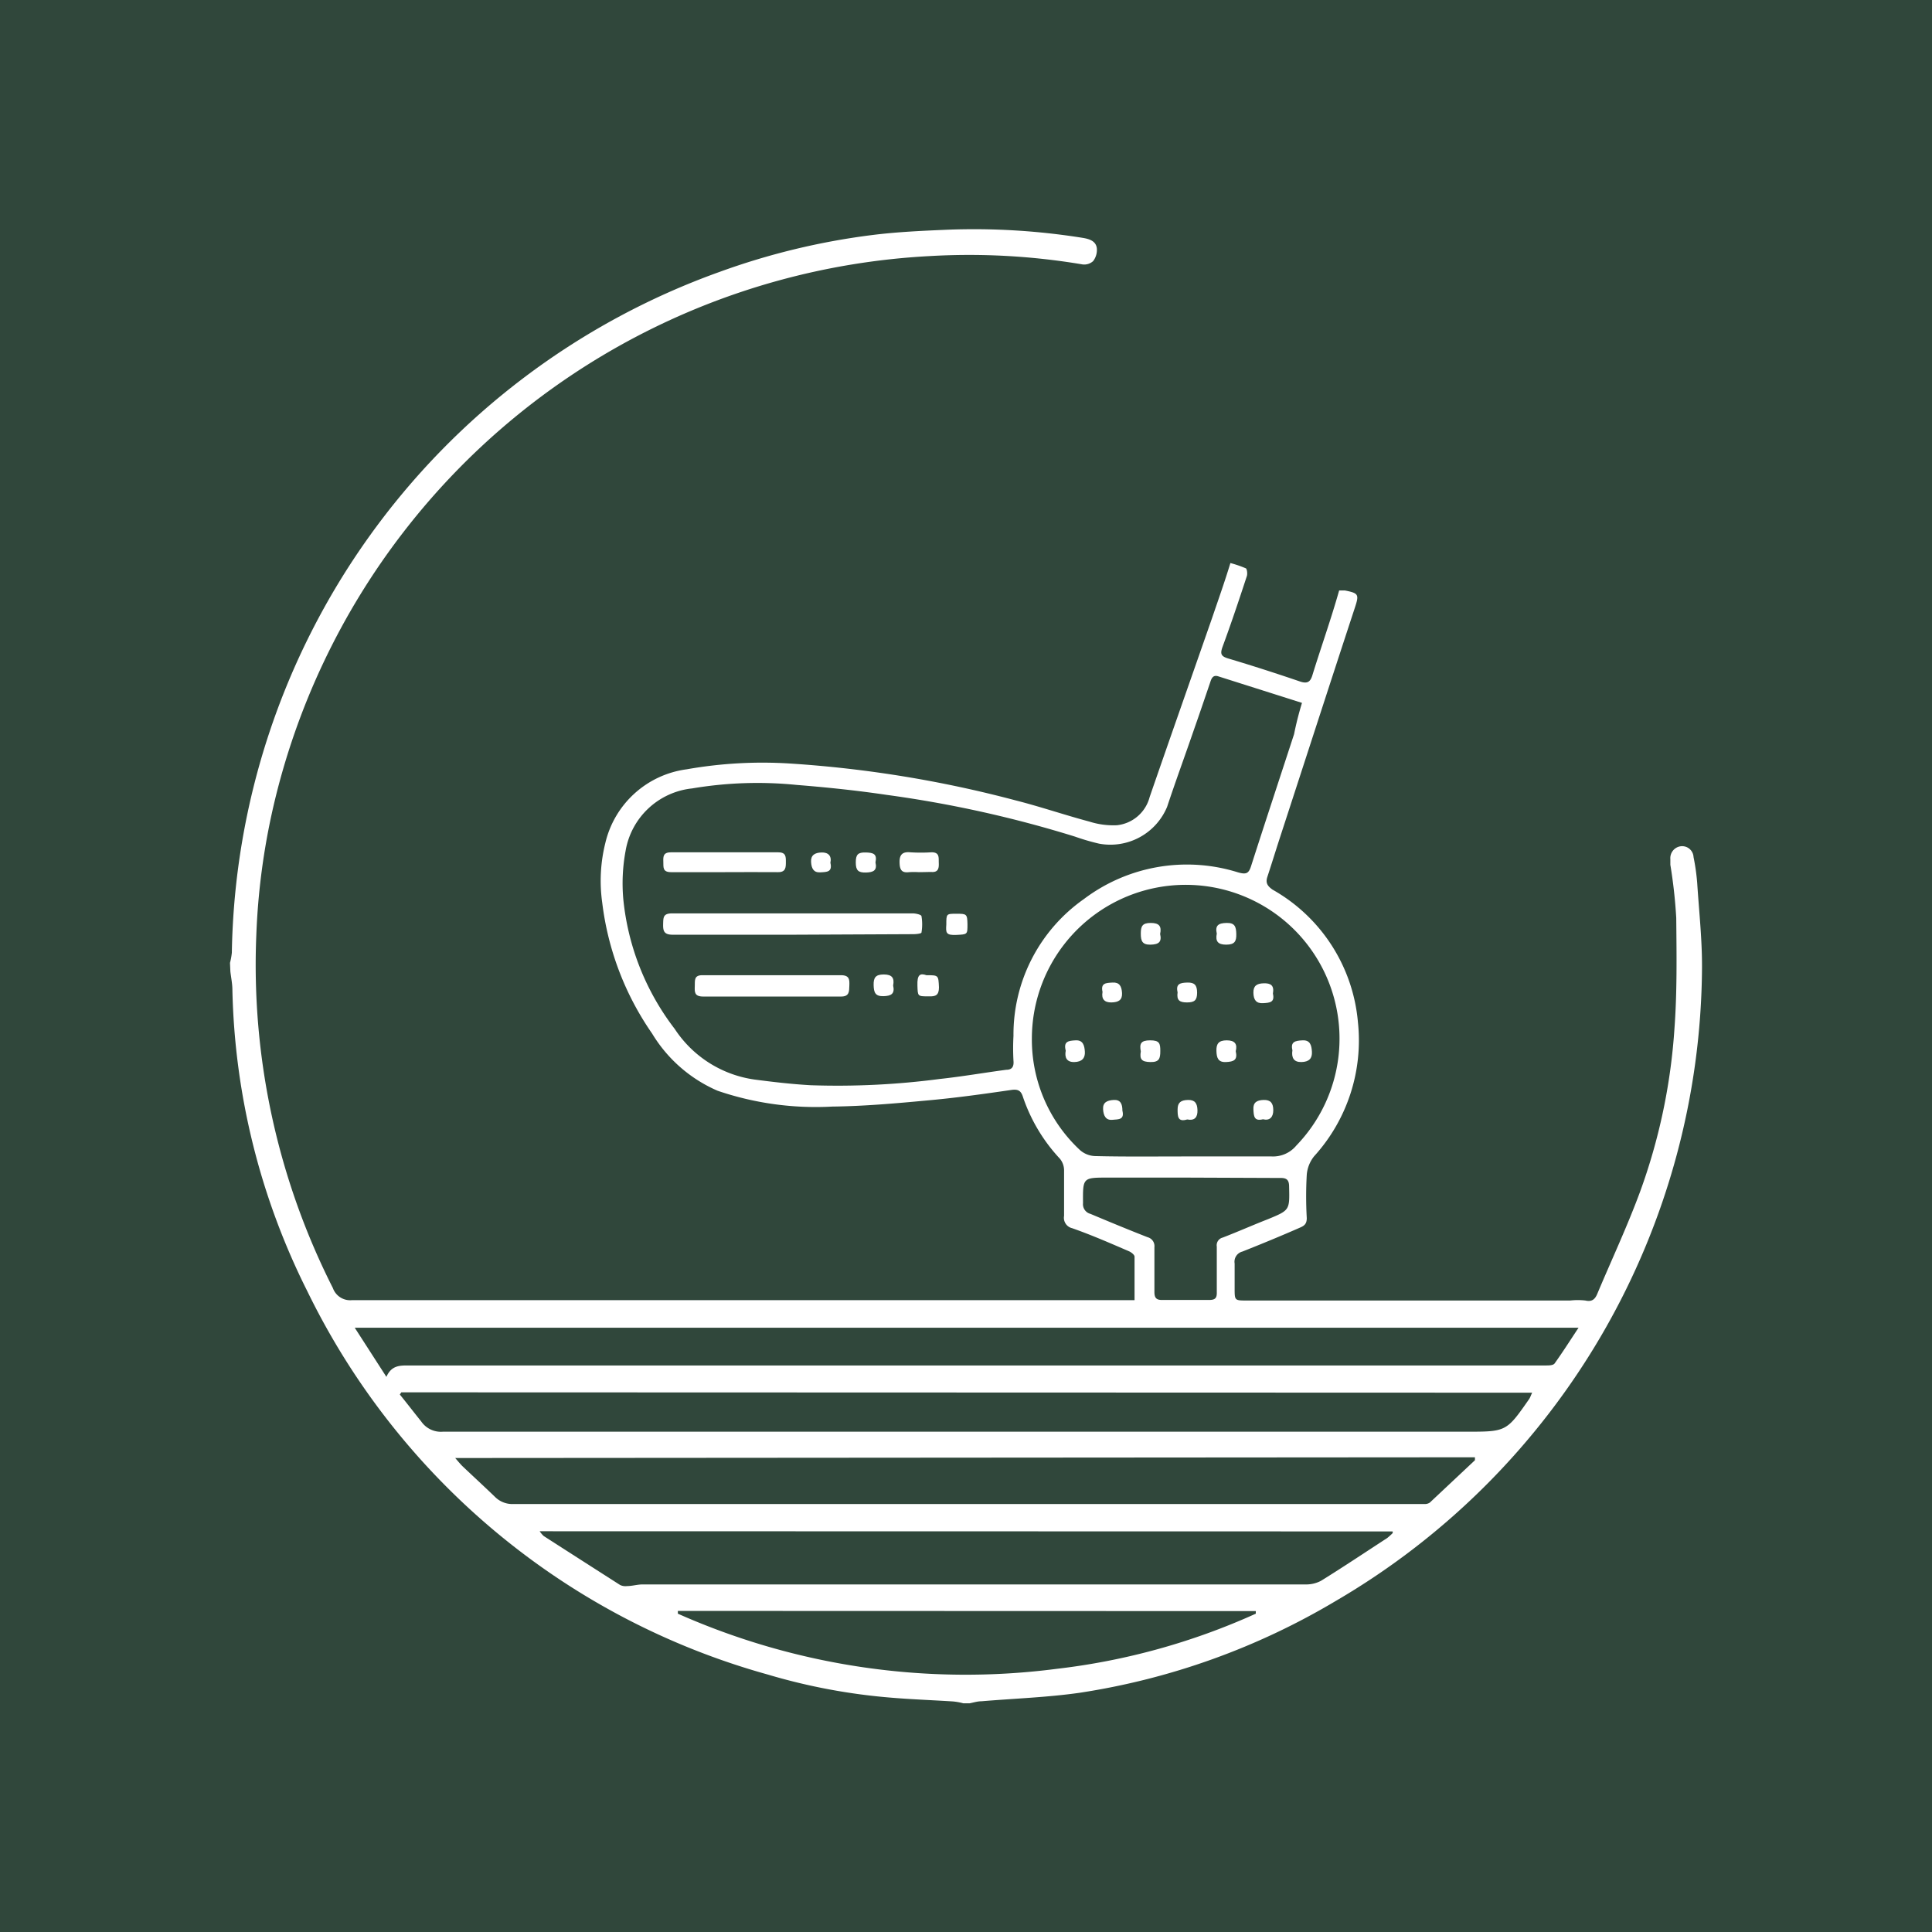 <svg id="Layer_1" data-name="Layer 1" xmlns="http://www.w3.org/2000/svg" viewBox="0 0 105 105"><defs><style>.cls-1{fill:#30473b;}.cls-2{fill:#fff;}</style></defs><rect class="cls-1" width="105" height="105"/><path class="cls-2" d="M12.5,52.33a3.76,3.76,0,0,0,.1-.55,40,40,0,0,1,26.5-37,38.17,38.17,0,0,1,8.25-2c1.41-.18,2.83-.24,4.26-.3a37.43,37.43,0,0,1,7.25.45c.35.06.7.17.75.56a1,1,0,0,1-.2.7.72.72,0,0,1-.58.18,37.07,37.07,0,0,0-8.35-.45A38.71,38.71,0,0,0,14.86,43.82a37.19,37.19,0,0,0-.93,7A38.86,38.86,0,0,0,18.09,70a1,1,0,0,0,1.05.66q20.91,0,41.82,0h.7c0-.83,0-1.59,0-2.36,0-.11-.19-.25-.31-.3-1-.43-2-.87-3.08-1.25a.58.58,0,0,1-.44-.67c0-.83,0-1.66,0-2.49a1,1,0,0,0-.23-.62,9.24,9.24,0,0,1-2-3.34c-.11-.36-.27-.45-.66-.39-1.52.22-3,.43-4.58.57-1.71.16-3.42.31-5.13.33A16.51,16.51,0,0,1,39,59.28a7.75,7.75,0,0,1-3.56-3.11,15.79,15.79,0,0,1-2.71-7.11,8.49,8.49,0,0,1,.17-3.25,5.25,5.25,0,0,1,4.42-4A23.63,23.63,0,0,1,43,41.5a63.58,63.58,0,0,1,12.2,2c1.34.34,2.65.79,4,1.15a4.31,4.31,0,0,0,1.5.2,2.06,2.06,0,0,0,1.78-1.53c1.12-3.24,2.26-6.48,3.39-9.72.34-1,.68-1.95,1-3a6.1,6.1,0,0,1,.82.28c.08,0,.12.31.07.44-.42,1.28-.85,2.57-1.32,3.84-.13.37-.09.51.32.63,1.31.39,2.61.81,3.9,1.25.42.14.57,0,.68-.39.47-1.52,1-3,1.44-4.56l.31,0c.76.15.78.22.54.95-1.38,4.2-2.74,8.41-4.11,12.61-.21.65-.41,1.3-.64,2-.11.33,0,.5.28.7a9.18,9.18,0,0,1,4.64,7.2,9.36,9.36,0,0,1-2.38,7.29,1.84,1.84,0,0,0-.4,1,20.71,20.71,0,0,0,0,2.36c0,.3-.12.41-.35.51-1,.44-2.09.89-3.15,1.31a.57.57,0,0,0-.42.65c0,.45,0,.9,0,1.35,0,.65,0,.66.63.66H85.34a3.74,3.74,0,0,1,.82,0c.38.09.54-.09.66-.39.77-1.83,1.62-3.64,2.31-5.51A32,32,0,0,0,91,55.94c.15-2,.12-4,.1-6.06A27.58,27.58,0,0,0,90.78,47c0-.1,0-.21,0-.31A.65.65,0,0,1,91.3,46a.62.62,0,0,1,.74.58,11.55,11.55,0,0,1,.2,1.42c.1,1.54.27,3.08.26,4.62A40.12,40.12,0,0,1,72.61,87,38.49,38.49,0,0,1,58.67,92c-1.76.25-3.55.31-5.33.46-.22,0-.43.07-.64.11h-.35a3.33,3.33,0,0,0-.55-.1c-1.1-.07-2.2-.11-3.3-.2A32.77,32.77,0,0,1,41.7,91a39.62,39.62,0,0,1-25-20.83,38.29,38.29,0,0,1-4.07-16.37c0-.33-.07-.66-.11-1ZM70.76,38.2l-4.54-1.44c-.3-.1-.38.11-.45.33-.29.85-.58,1.71-.88,2.56-.48,1.4-1,2.81-1.46,4.2a3.34,3.34,0,0,1-3.7,2,12,12,0,0,1-1.3-.38A62.94,62.94,0,0,0,48.19,43.2c-1.62-.24-3.25-.41-4.88-.54a21.34,21.34,0,0,0-5.7.19A4.1,4.1,0,0,0,34,46.24a9.64,9.64,0,0,0-.12,2.68,13.81,13.81,0,0,0,2.79,7A6.22,6.22,0,0,0,41,58.67c1,.13,2,.25,3.07.31a42.61,42.61,0,0,0,7-.34c1.21-.13,2.41-.34,3.62-.5.31,0,.42-.17.39-.49a12.18,12.18,0,0,1,0-1.35,9,9,0,0,1,3.83-7.44,9.29,9.29,0,0,1,8.37-1.45c.43.12.58.08.71-.33.77-2.4,1.56-4.79,2.34-7.18C70.44,39.35,70.58,38.79,70.76,38.2ZM64.39,62.85c1.58,0,3.15,0,4.72,0a1.64,1.64,0,0,0,1.34-.59,8.36,8.36,0,1,0-14.37-5.84,8.2,8.2,0,0,0,2.61,6.08,1.31,1.31,0,0,0,.81.33C61.13,62.87,62.76,62.85,64.39,62.85ZM21,74.83c.28-.64.75-.62,1.23-.62H84c.17,0,.41,0,.49-.11.43-.6.83-1.23,1.3-1.94H19.28Zm3.74,4.41c.18.21.28.33.39.44.59.56,1.19,1.11,1.78,1.68a1.33,1.33,0,0,0,1,.38H75.73c.57,0,1.13,0,1.7,0a.46.46,0,0,0,.28-.08l2.45-2.3s0-.08,0-.16Zm-2.93-3.57-.08.12c.39.48.79,1,1.16,1.46a1.3,1.3,0,0,0,1.18.56q27.81,0,55.62,0c2.18,0,2.18,0,3.42-1.78.06-.09.09-.2.16-.34Zm7.52,7.55a1.39,1.39,0,0,0,.22.26q2.07,1.33,4.15,2.66a.66.66,0,0,0,.37.06c.29,0,.57-.09.86-.09h36a1.72,1.72,0,0,0,.87-.2c1.21-.75,2.39-1.54,3.59-2.32a3.85,3.85,0,0,0,.3-.27l0-.09Zm7.51,4.33,0,.15a38.52,38.52,0,0,0,20.57,3,36.47,36.47,0,0,0,10.84-3l0-.14ZM64.44,64H60.21c-1.37,0-1.36,0-1.35,1.39a.54.54,0,0,0,.4.58c1,.42,2.06.86,3.11,1.27a.5.5,0,0,1,.37.54c0,.81,0,1.63,0,2.44,0,.32.11.44.44.43.84,0,1.68,0,2.53,0,.32,0,.43-.09.42-.42,0-.83,0-1.66,0-2.48a.43.43,0,0,1,.32-.49c.83-.32,1.64-.68,2.46-1,1.19-.49,1.18-.49,1.15-1.77,0-.36-.13-.48-.49-.47Z"/><path class="cls-2" d="M43.07,50.8c-2.17,0-4.34,0-6.51,0-.46,0-.53-.19-.52-.57s0-.59.5-.59c4.35,0,8.71,0,13.06,0,.17,0,.47.07.48.15a2.66,2.66,0,0,1,0,.89c0,.06-.29.09-.44.09Z"/><path class="cls-2" d="M42,53c1.23,0,2.47,0,3.7,0,.48,0,.47.25.46.57s0,.59-.45.59q-3.75,0-7.49,0c-.49,0-.47-.25-.46-.57s-.05-.6.44-.59C39.42,53,40.68,53,42,53Z"/><path class="cls-2" d="M39.35,47.4c-1,0-1.92,0-2.88,0-.47,0-.41-.27-.42-.57s0-.51.43-.51c1.94,0,3.87,0,5.8,0,.43,0,.43.22.43.52s0,.57-.44.56C41.3,47.39,40.33,47.4,39.35,47.4Z"/><path class="cls-2" d="M49.93,47.4a4.51,4.51,0,0,0-.52,0c-.41.05-.51-.13-.52-.52s.12-.6.57-.56a9.12,9.12,0,0,0,1.17,0c.44,0,.38.29.39.56s0,.54-.4.51C50.39,47.39,50.16,47.4,49.93,47.4Z"/><path class="cls-2" d="M50.35,53c.66,0,.65,0,.68.66,0,.44-.19.5-.55.49-.62,0-.6,0-.62-.59S50,52.88,50.35,53Z"/><path class="cls-2" d="M52.58,50.23c0,.56,0,.55-.59.58s-.59-.12-.56-.56c0-.59,0-.59.55-.59S52.57,49.67,52.58,50.23Z"/><path class="cls-2" d="M48.54,53.56c.1.44-.09.57-.53.58s-.52-.2-.53-.6.1-.58.55-.58S48.62,53.15,48.54,53.56Z"/><path class="cls-2" d="M45.13,46.89c.12.51-.19.5-.55.52s-.48-.21-.5-.57.2-.5.57-.51S45.21,46.52,45.13,46.89Z"/><path class="cls-2" d="M47.58,46.87c.1.43-.1.54-.52.55s-.55-.12-.55-.55.12-.55.54-.54S47.68,46.41,47.58,46.87Z"/><path class="cls-2" d="M57.92,57.1c-.13-.5.14-.54.54-.56s.48.28.5.62-.15.55-.57.56S57.85,57.47,57.92,57.1Z"/><path class="cls-2" d="M62,57.14c-.08-.42,0-.6.51-.6s.55.17.55.58-.06.61-.54.6S61.93,57.57,62,57.14Z"/><path class="cls-2" d="M67.16,57.13c.11.48-.1.57-.53.59s-.51-.23-.52-.61.12-.57.56-.57S67.26,56.74,67.16,57.13Z"/><path class="cls-2" d="M70.24,57.08c-.11-.46.14-.52.55-.54s.49.26.51.62-.15.55-.57.56S70.18,57.48,70.24,57.08Z"/><path class="cls-2" d="M66.13,50.74c-.1-.44.08-.57.53-.58s.52.2.53.6-.09.58-.55.58S66.05,51.15,66.13,50.74Z"/><path class="cls-2" d="M63.05,50.76c.1.43-.07.57-.52.58s-.53-.2-.53-.6.08-.58.54-.58S63.14,50.34,63.05,50.76Z"/><path class="cls-2" d="M64,53.93c-.11-.46.14-.52.53-.53s.53.14.53.55-.14.53-.55.53S63.94,54.36,64,53.93Z"/><path class="cls-2" d="M69.18,54c.11.48-.17.5-.54.52s-.51-.18-.52-.56.18-.51.56-.52S69.26,53.55,69.18,54Z"/><path class="cls-2" d="M61,60.36c.12.5-.2.47-.55.5s-.48-.22-.5-.58.21-.48.58-.5S61,60,61,60.36Z"/><path class="cls-2" d="M64.52,60.84C64,61,64,60.66,64,60.29s.18-.5.56-.51.51.18.52.56S64.93,60.92,64.52,60.84Z"/><path class="cls-2" d="M68.64,60.83c-.49.12-.5-.17-.52-.54s.18-.5.56-.51.52.18.52.56S69,60.92,68.64,60.83Z"/><path class="cls-2" d="M59.92,53.91c-.11-.49.19-.49.55-.51s.49.19.51.57-.19.5-.57.51S59.85,54.3,59.92,53.91Z"/></svg>